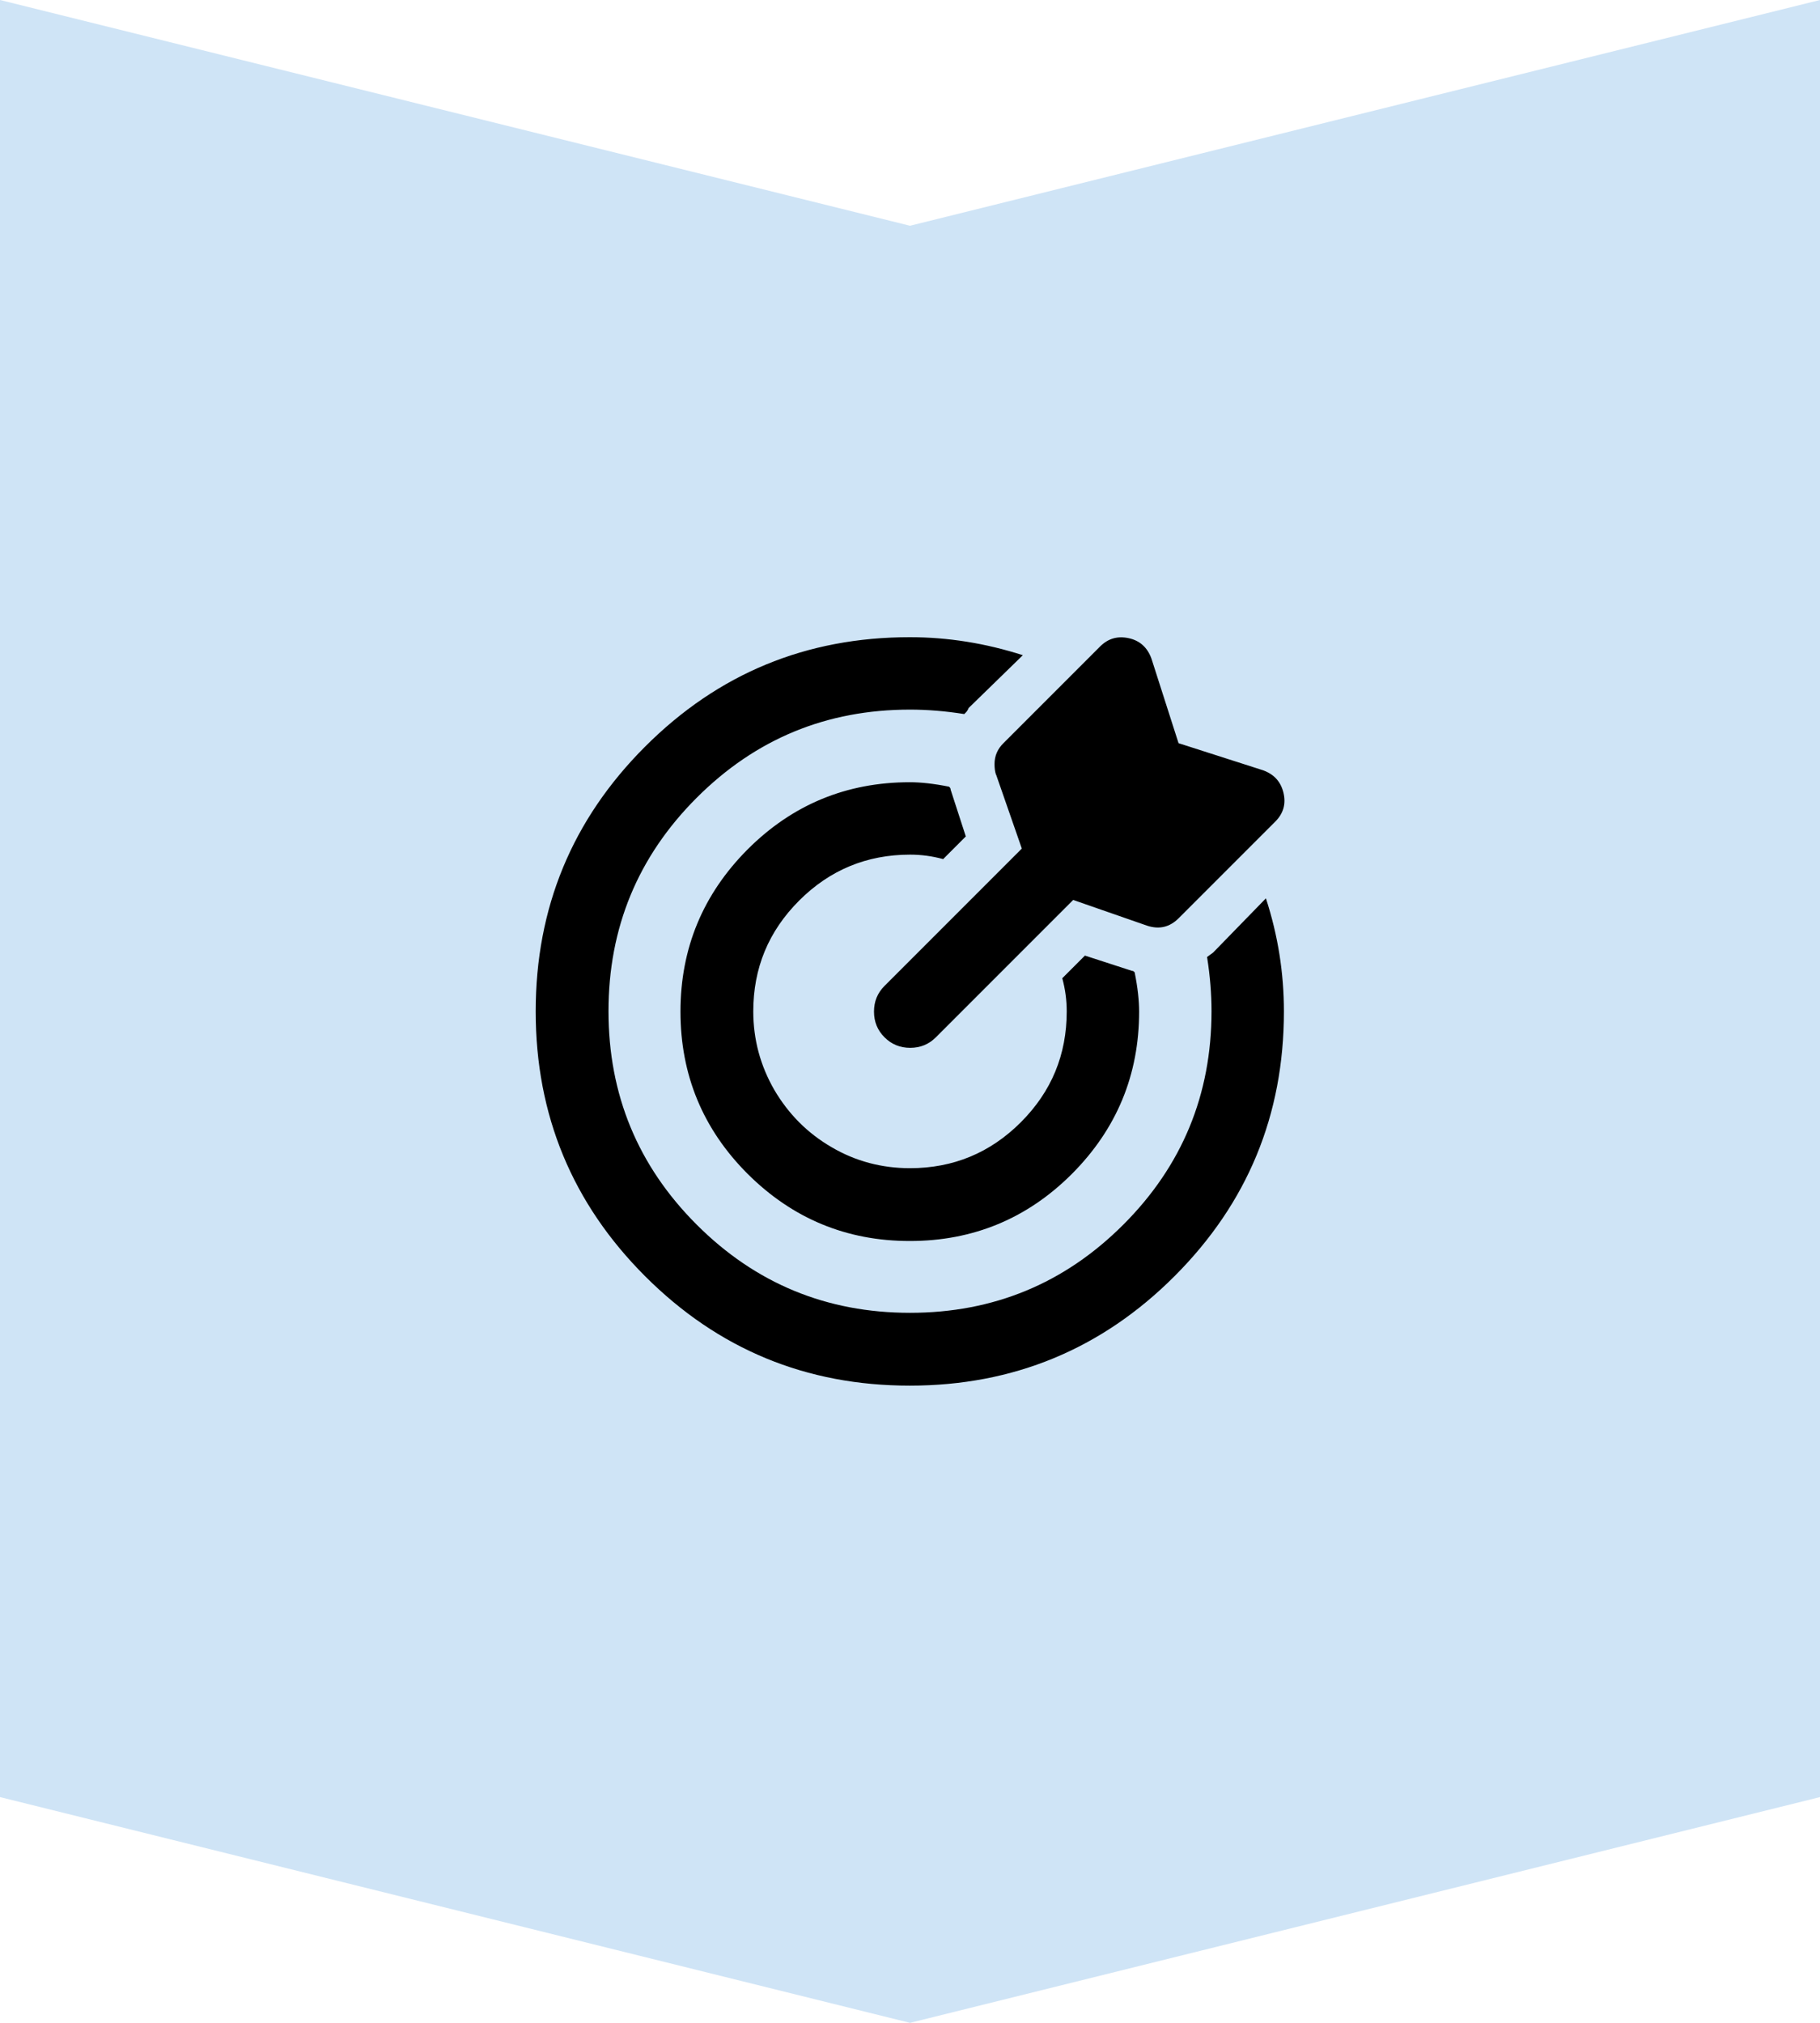 <?xml version="1.0" encoding="UTF-8"?>
<svg xmlns="http://www.w3.org/2000/svg" id="mtc_arrow" data-name="mtc_arrow" viewBox="0 0 90 100">
  <defs>
    <style>
      .tech_tri {
        fill: #cfe4f6;
      }
    </style>
  </defs>
  <g id="arrow_icon" data-name="Layer 1">
    <path id="triangle" class="tech_tri" d="M0,88.84l45,11.16,45-11.16V0l-45,11.16L0,0v88.84Z"></path>
    <path id="icon" d="M49.25,38.29c-.05-.15-.07-.32-.07-.52,0-.4.15-.75.45-1.04l4.77-4.77c.4-.4.87-.53,1.42-.41.55.12.92.46,1.12,1.01l1.34,4.18,4.18,1.34c.55.2.88.57,1.01,1.12s-.01,1.02-.41,1.42l-4.77,4.77c-.45.45-.97.57-1.57.37l-3.65-1.27-6.79,6.79c-.35.35-.77.52-1.27.52s-.92-.17-1.27-.52c-.35-.35-.52-.77-.52-1.27s.17-.92.52-1.27l6.79-6.79-1.27-3.65ZM45,42.25c-2.14,0-3.97.76-5.48,2.27-1.52,1.52-2.27,3.34-2.27,5.48,0,1.39.35,2.68,1.04,3.88.7,1.19,1.64,2.14,2.83,2.83,1.19.7,2.49,1.04,3.88,1.04,2.14,0,3.97-.76,5.48-2.27,1.52-1.52,2.27-3.34,2.27-5.48,0-.55-.07-1.09-.22-1.64l1.12-1.12,2.31.75s.09.01.11.04l.04.04c.15.75.22,1.39.22,1.94,0,3.13-1.11,5.8-3.32,8.02-2.21,2.21-4.89,3.32-8.02,3.32s-5.8-1.11-8.02-3.32c-2.21-2.21-3.32-4.89-3.32-8.02s1.11-5.8,3.32-8.02c2.21-2.21,4.89-3.32,8.02-3.32.55,0,1.19.07,1.94.22,0,0,.01.01.04.04.02.02.04.06.04.11l.75,2.31-1.12,1.12c-.55-.15-1.09-.22-1.64-.22ZM62.6,44.41c.6,1.84.89,3.7.89,5.59,0,5.12-1.8,9.48-5.41,13.09-3.6,3.6-7.97,5.41-13.09,5.41s-9.48-1.8-13.09-5.41c-3.6-3.6-5.41-7.97-5.41-13.09s1.8-9.48,5.41-13.09,7.97-5.41,13.09-5.41c1.89,0,3.75.3,5.59.89l-2.68,2.61s-.04.11-.11.19-.11.11-.11.11c-.94-.15-1.84-.22-2.68-.22-4.13,0-7.64,1.45-10.55,4.36s-4.36,6.43-4.36,10.55,1.45,7.64,4.36,10.55,6.43,4.36,10.55,4.36,7.64-1.45,10.55-4.36c2.91-2.91,4.36-6.43,4.36-10.55,0-.85-.07-1.74-.22-2.68.2-.15.3-.22.3-.22l2.61-2.68Z"></path>
  </g>
</svg>
